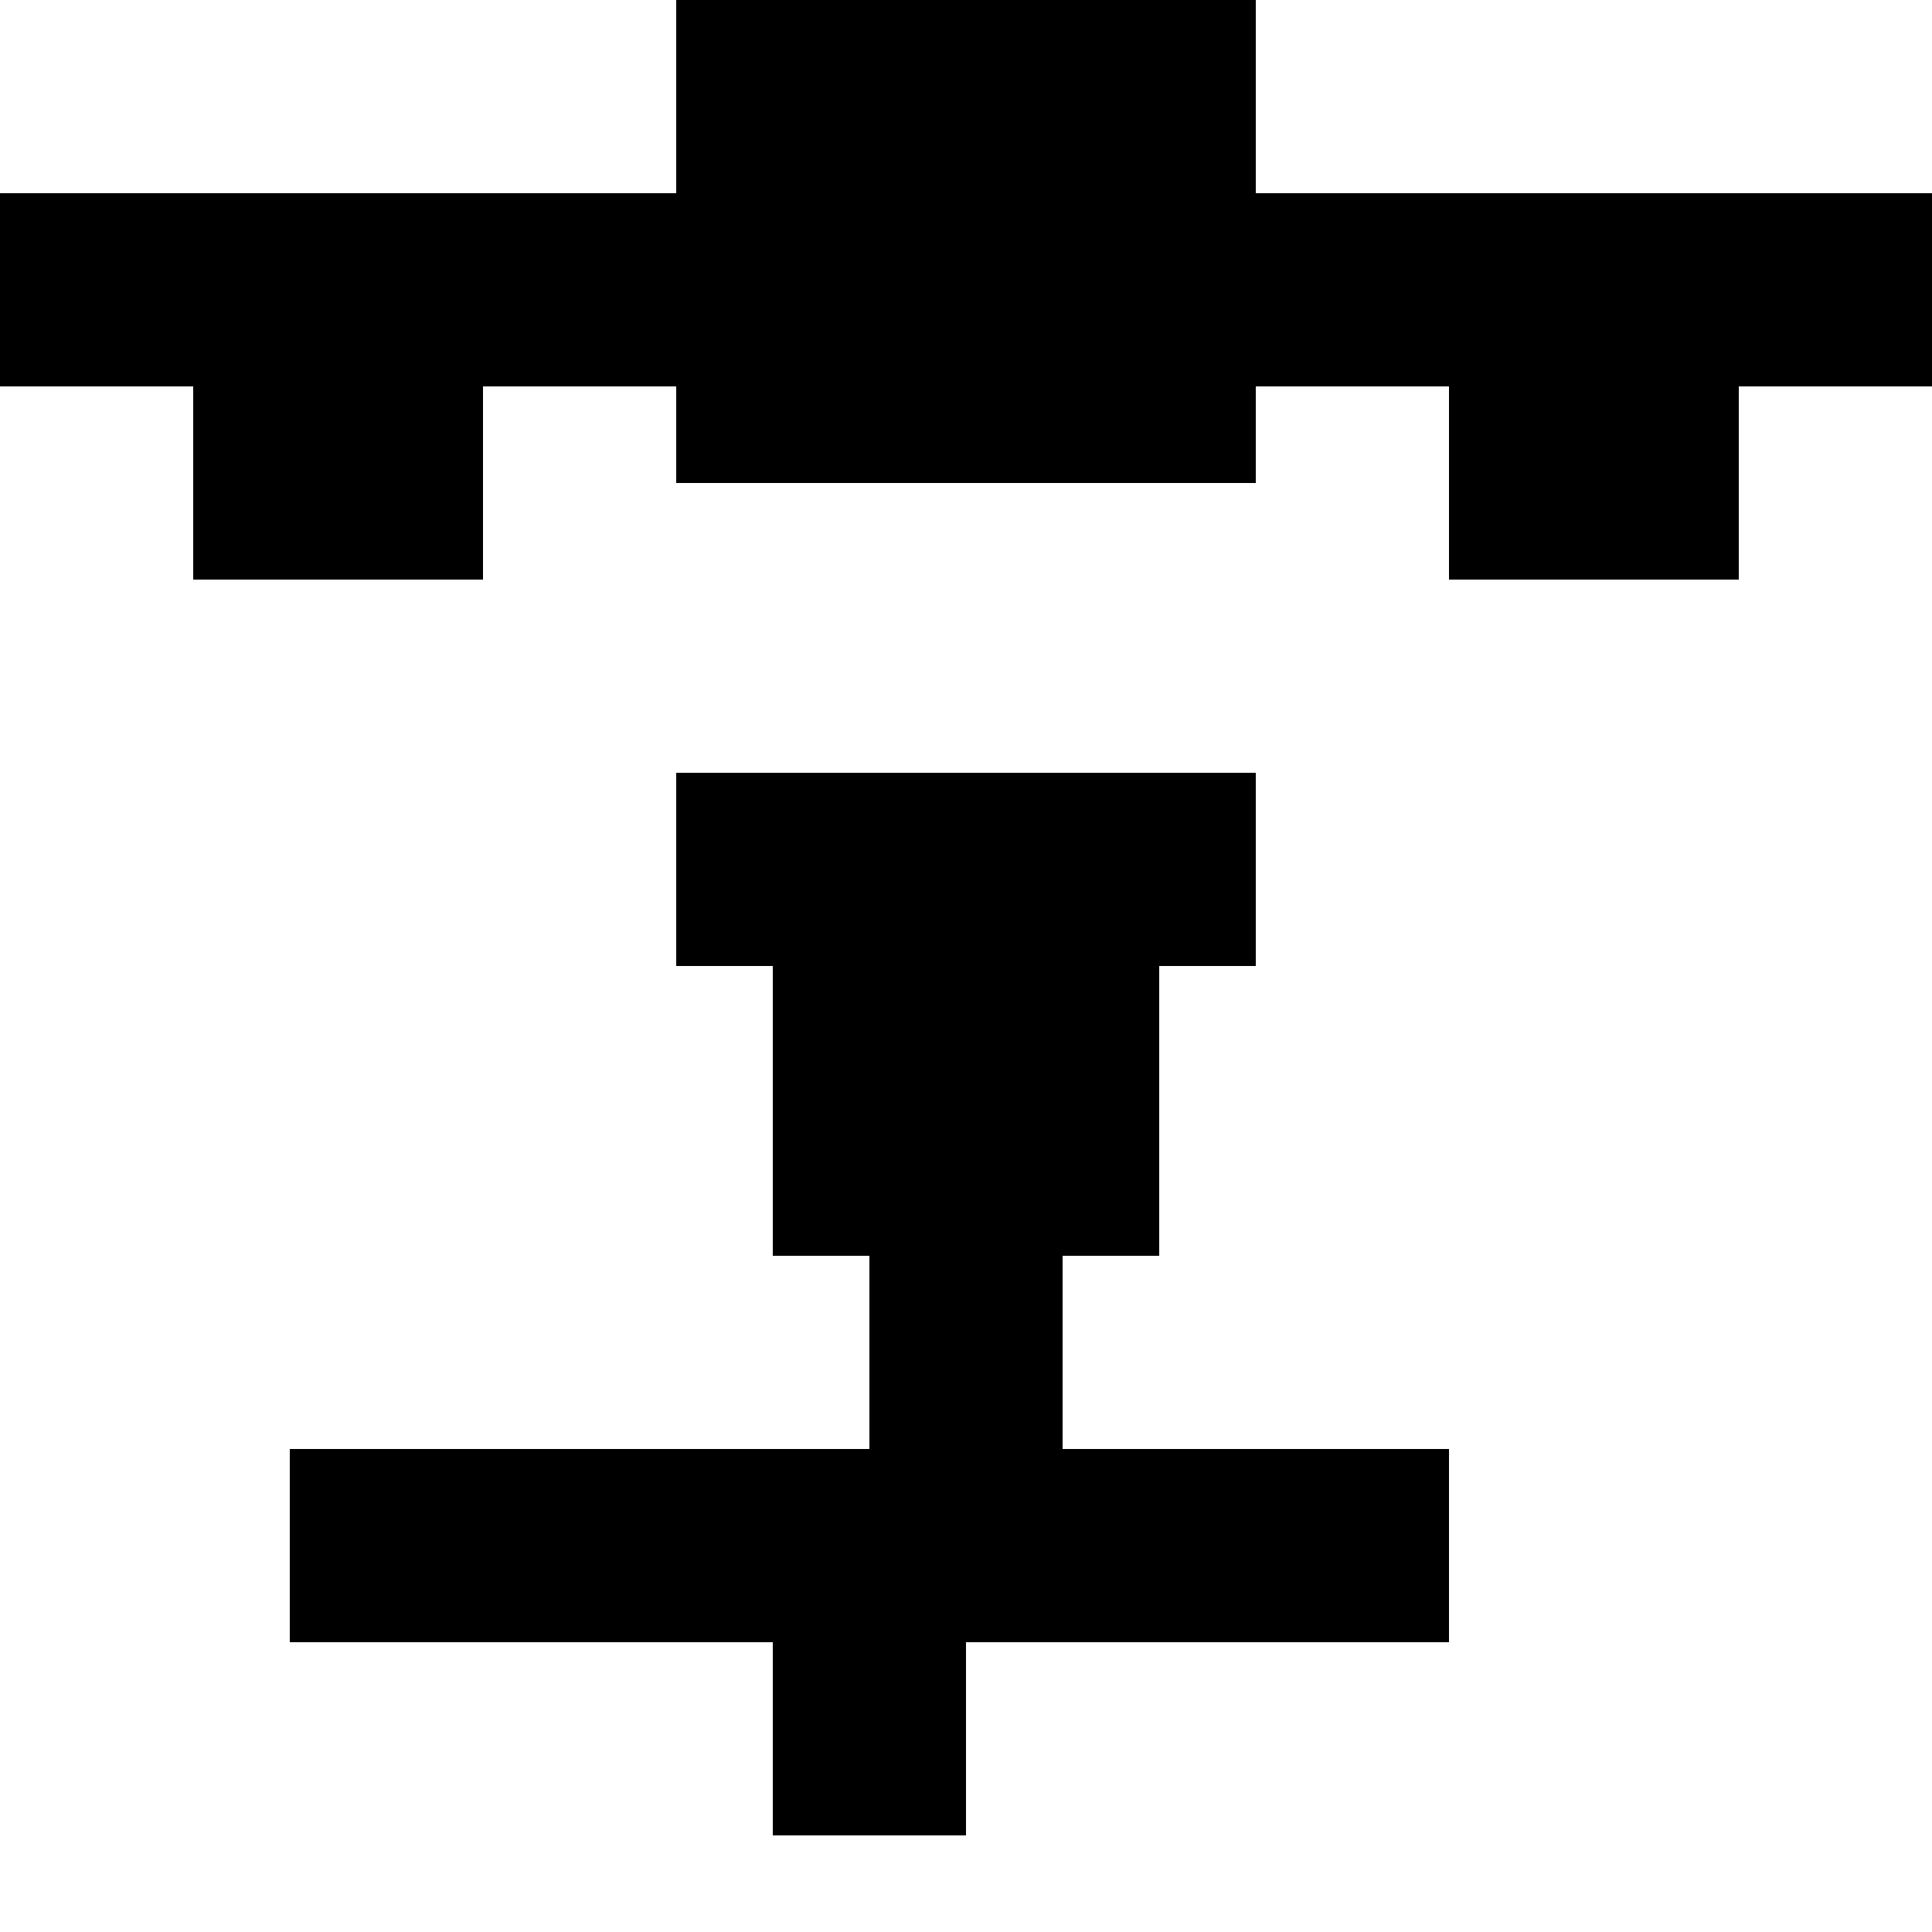 <svg xmlns="http://www.w3.org/2000/svg" width="800pt" height="800pt" viewBox="0 0 800 800" version="1.1">
  <defs/>
  <path fill-rule="evenodd" fill="#000000" d="M120,600 L120,680 L320,680 L320,760 L400,760 L400,680 L600,680 L600,600 L480,600 L480,400 L520,400 L520,320 L280,320 L280,400 L320,400 L320,600 Z M320,520 L360,520 L360,600 L320,600 Z M440,520 L480,520 L480,600 L440,600 Z"/>
  <path fill-rule="evenodd" fill="#000000" d="M520,80 L520,0 L280,0 L280,80 L0,80 L0,160 L80,160 L80,240 L200,240 L200,160 L280,160 L280,200 L520,200 L520,160 L600,160 L600,240 L720,240 L720,160 L800,160 L800,80 Z"/>
</svg>
